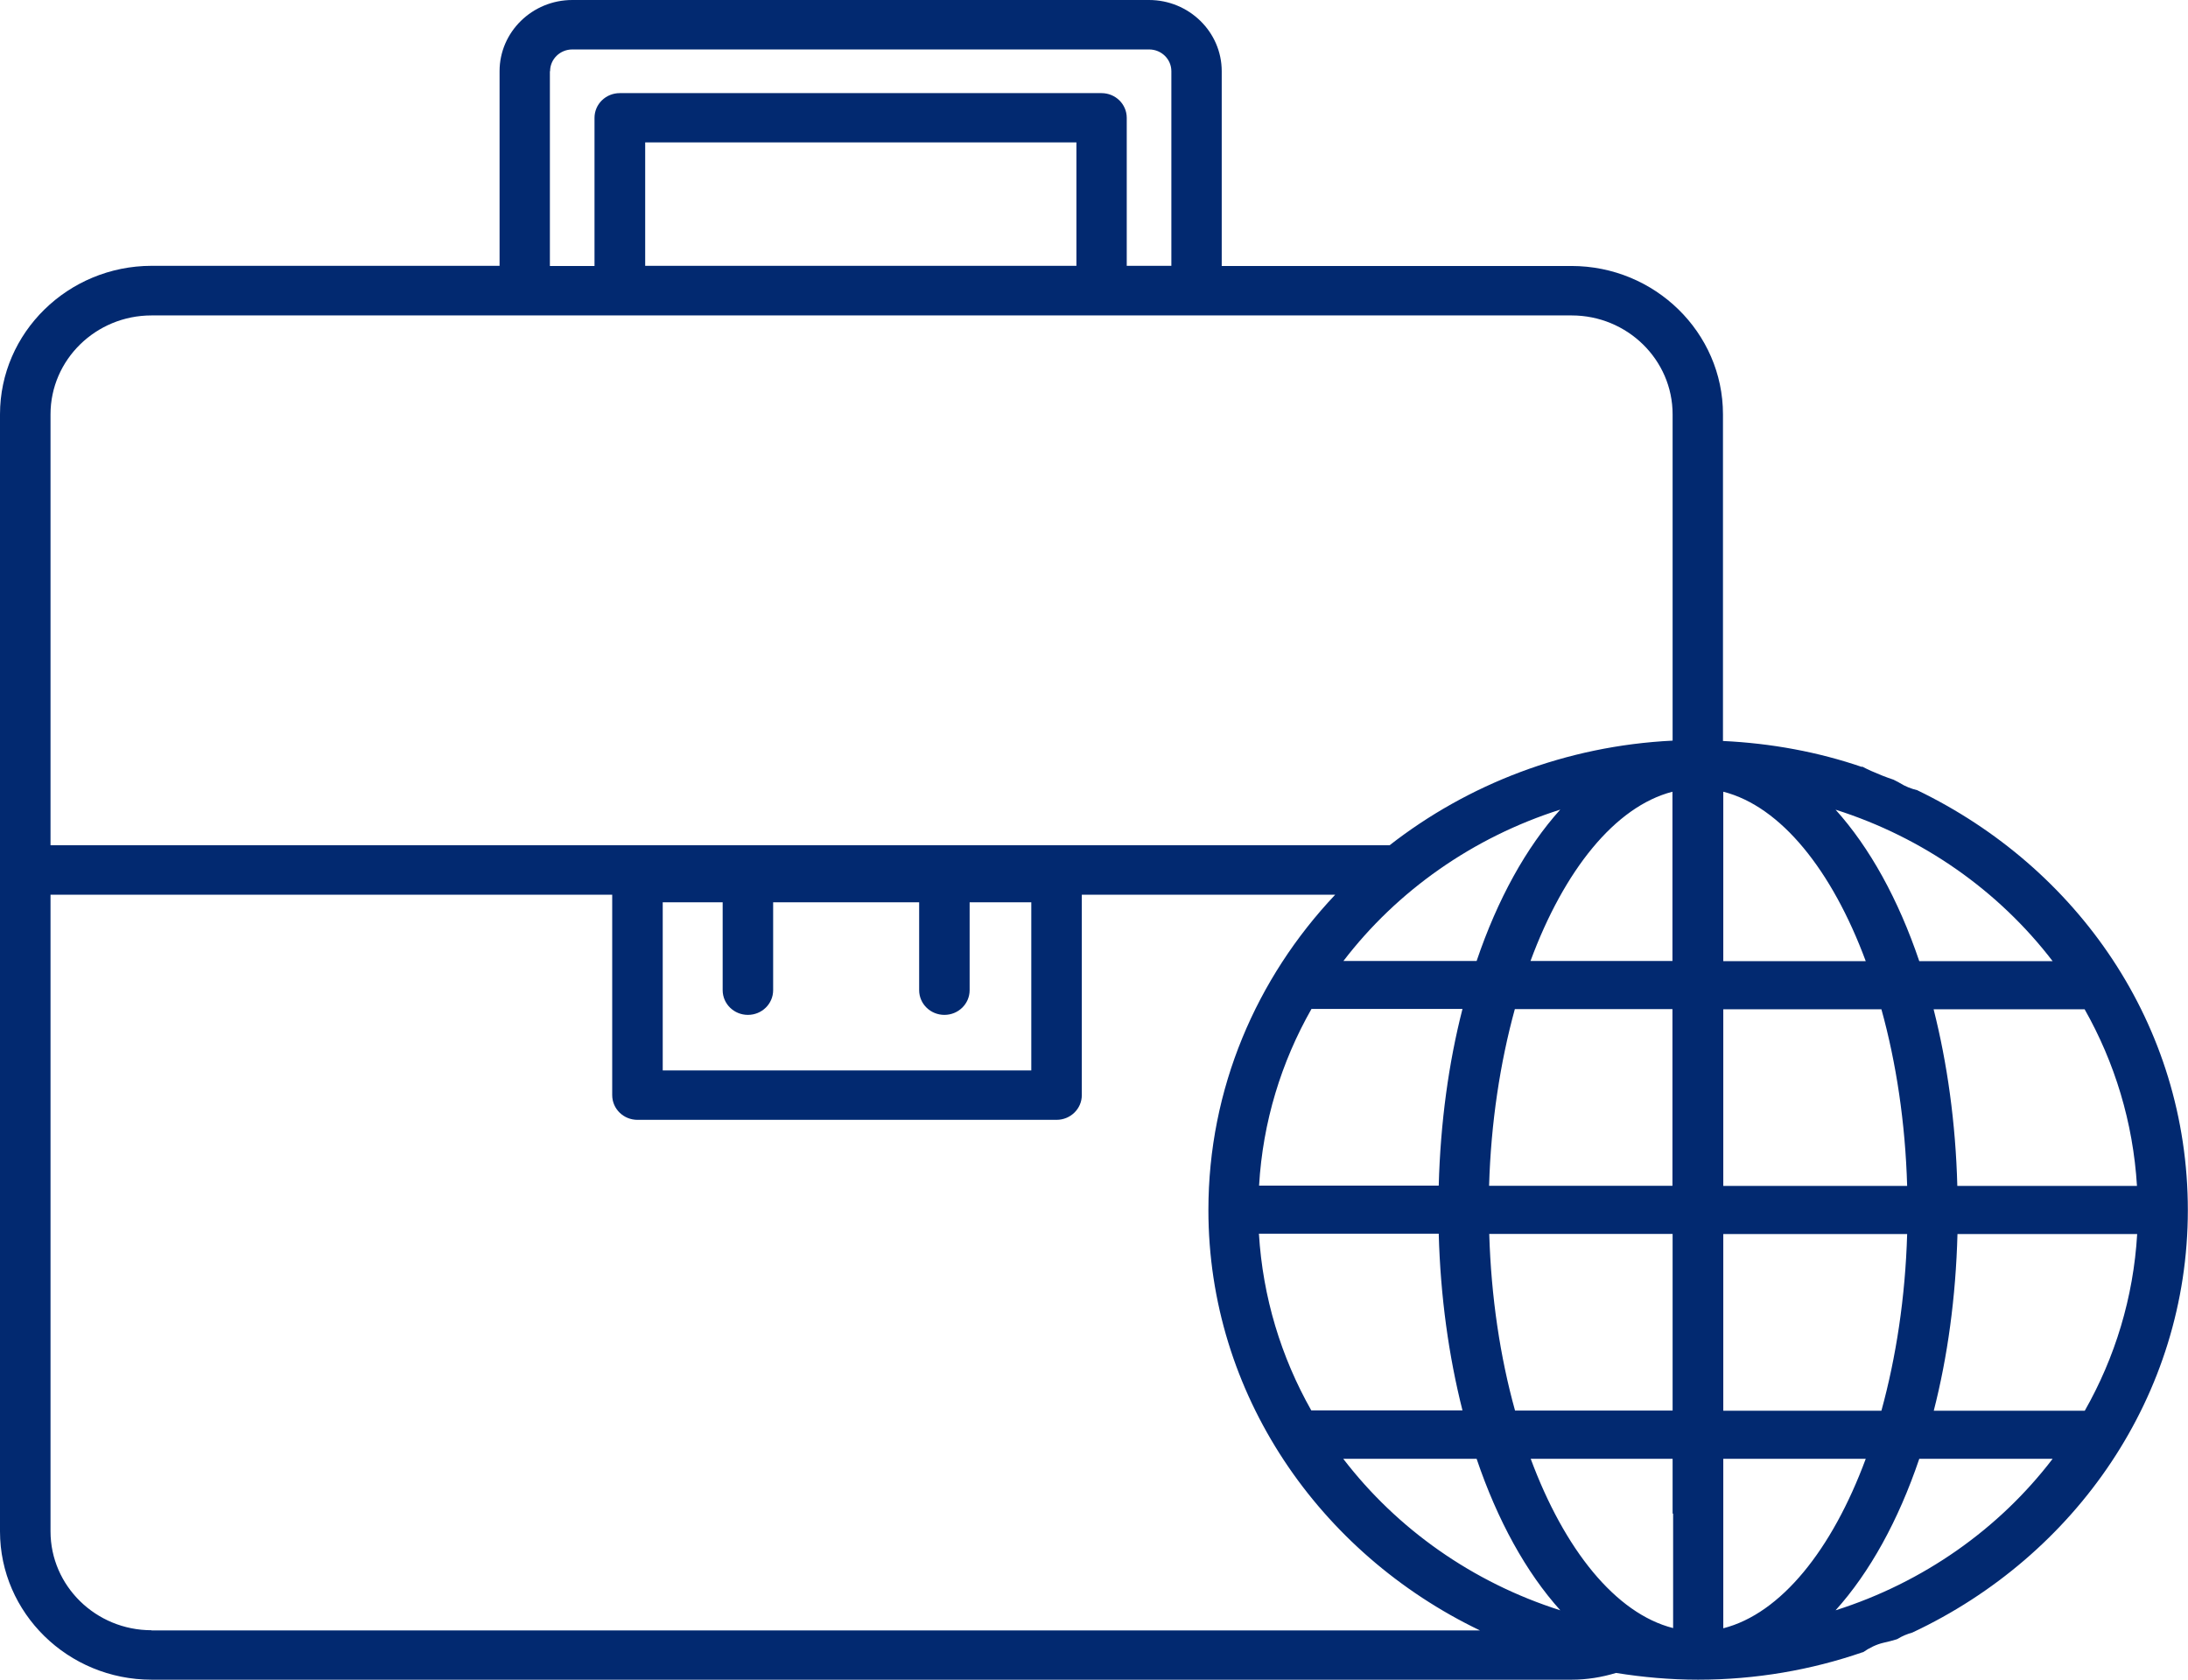 <svg width="56" height="43" viewBox="0 0 56 43" fill="none" xmlns="http://www.w3.org/2000/svg">
<g id="Layer_1" clip-path="url(#clip0_96_53)">
<path id="Vector" d="M49.075 20.23C48.915 20.192 48.765 20.133 48.622 20.044C48.571 20.011 48.515 19.99 48.463 19.96C48.364 19.926 48.269 19.893 48.174 19.855C47.972 19.774 47.808 19.703 47.657 19.622V19.635C46.537 19.251 45.339 19.028 44.098 18.969V10.607C44.098 8.514 42.357 6.809 40.219 6.809H31.269V1.823C31.269 0.818 30.433 0 29.407 0H14.648C13.622 0 12.786 0.818 12.786 1.823V6.805H3.878C1.741 6.809 0 8.514 0 10.607V39.203C0 41.295 1.741 43 3.878 43H40.224C40.62 43 40.999 42.937 41.361 42.827C42.046 42.937 42.744 43 43.46 43C44.938 43 46.36 42.751 47.679 42.295C47.679 42.295 47.679 42.295 47.679 42.3C47.842 42.186 48.023 42.097 48.204 42.055C48.321 42.03 48.433 42 48.545 41.966C48.553 41.962 48.562 41.958 48.571 41.954C48.687 41.882 48.812 41.831 48.946 41.793C53.117 39.836 55.996 35.727 55.996 30.98C55.996 26.234 53.173 22.209 49.071 20.23H49.075ZM54.694 30.36H50.096C50.053 28.74 49.838 27.217 49.489 25.837H53.354C54.125 27.2 54.595 28.731 54.694 30.36ZM52.535 24.605H49.122C48.588 23.027 47.855 21.698 46.98 20.728C49.226 21.441 51.161 22.812 52.535 24.605ZM44.106 20.268C45.58 20.643 46.89 22.28 47.752 24.605H44.106V20.268ZM44.106 25.837H48.153C48.532 27.204 48.765 28.74 48.812 30.36H44.106V25.837ZM44.106 31.592H48.812C48.765 33.212 48.528 34.748 48.153 36.115H44.106V31.592ZM39.935 20.724C39.06 21.694 38.327 23.023 37.793 24.601H34.384C35.755 22.808 37.694 21.437 39.939 20.724H39.935ZM42.805 30.356H38.112C38.159 28.736 38.396 27.2 38.771 25.833H42.805V30.356ZM42.805 24.601H39.172C40.03 22.28 41.335 20.648 42.805 20.268V24.601ZM37.431 25.829C37.078 27.204 36.867 28.731 36.823 30.352H32.225C32.32 28.719 32.794 27.187 33.566 25.829H37.431ZM36.823 31.583C36.867 33.203 37.082 34.727 37.431 36.106H33.561C32.79 34.743 32.32 33.212 32.221 31.583H36.823ZM37.793 37.346C38.327 38.924 39.06 40.253 39.935 41.224C37.69 40.511 35.755 39.14 34.38 37.346H37.789H37.793ZM38.116 31.588H42.809V36.11H38.776C38.396 34.743 38.164 33.208 38.116 31.588ZM14.079 1.823C14.079 1.515 14.333 1.266 14.648 1.266H29.411C29.726 1.266 29.98 1.515 29.98 1.823V6.805H28.838V3.017C28.838 2.666 28.549 2.384 28.192 2.384H15.863C15.505 2.384 15.216 2.666 15.216 3.017V6.809H14.074V1.823H14.079ZM16.513 6.805V3.645H27.55V6.805H16.513ZM1.293 10.607C1.293 9.21 2.452 8.075 3.878 8.075H40.224C41.65 8.075 42.809 9.21 42.809 10.607V18.96C40.073 19.095 37.565 20.078 35.565 21.639H1.293V10.607ZM16.962 23.099H18.496V25.348C18.496 25.698 18.785 25.981 19.142 25.981C19.5 25.981 19.788 25.698 19.788 25.348V23.099H23.525V25.348C23.525 25.698 23.814 25.981 24.171 25.981C24.529 25.981 24.817 25.698 24.817 25.348V23.099H26.395V27.402H16.962V23.099ZM3.878 41.734C2.452 41.734 1.293 40.599 1.293 39.203V22.905H15.669V28.035C15.669 28.385 15.957 28.668 16.315 28.668H27.041C27.399 28.668 27.688 28.385 27.688 28.035V22.905H34.173C32.156 25.04 30.928 27.871 30.928 30.976C30.928 35.684 33.764 39.764 37.879 41.739H3.878V41.734ZM39.176 37.346H42.809V38.747C42.809 38.747 42.818 38.747 42.822 38.747V41.679C41.348 41.304 40.038 39.667 39.176 37.342V37.346ZM44.106 41.684V37.346H47.752C46.89 39.675 45.58 41.308 44.106 41.684ZM46.98 41.224C47.855 40.253 48.588 38.924 49.122 37.346H52.535C51.165 39.14 49.226 40.511 46.98 41.224ZM49.493 36.115C49.846 34.739 50.057 33.212 50.1 31.592H54.699C54.604 33.22 54.13 34.756 53.358 36.115H49.493Z" fill="#022970"/>
</g>
<defs>
<clipPath id="clip0_96_53">
<rect width="56" height="43" fill="white"/>
</clipPath>
</defs>
</svg>
